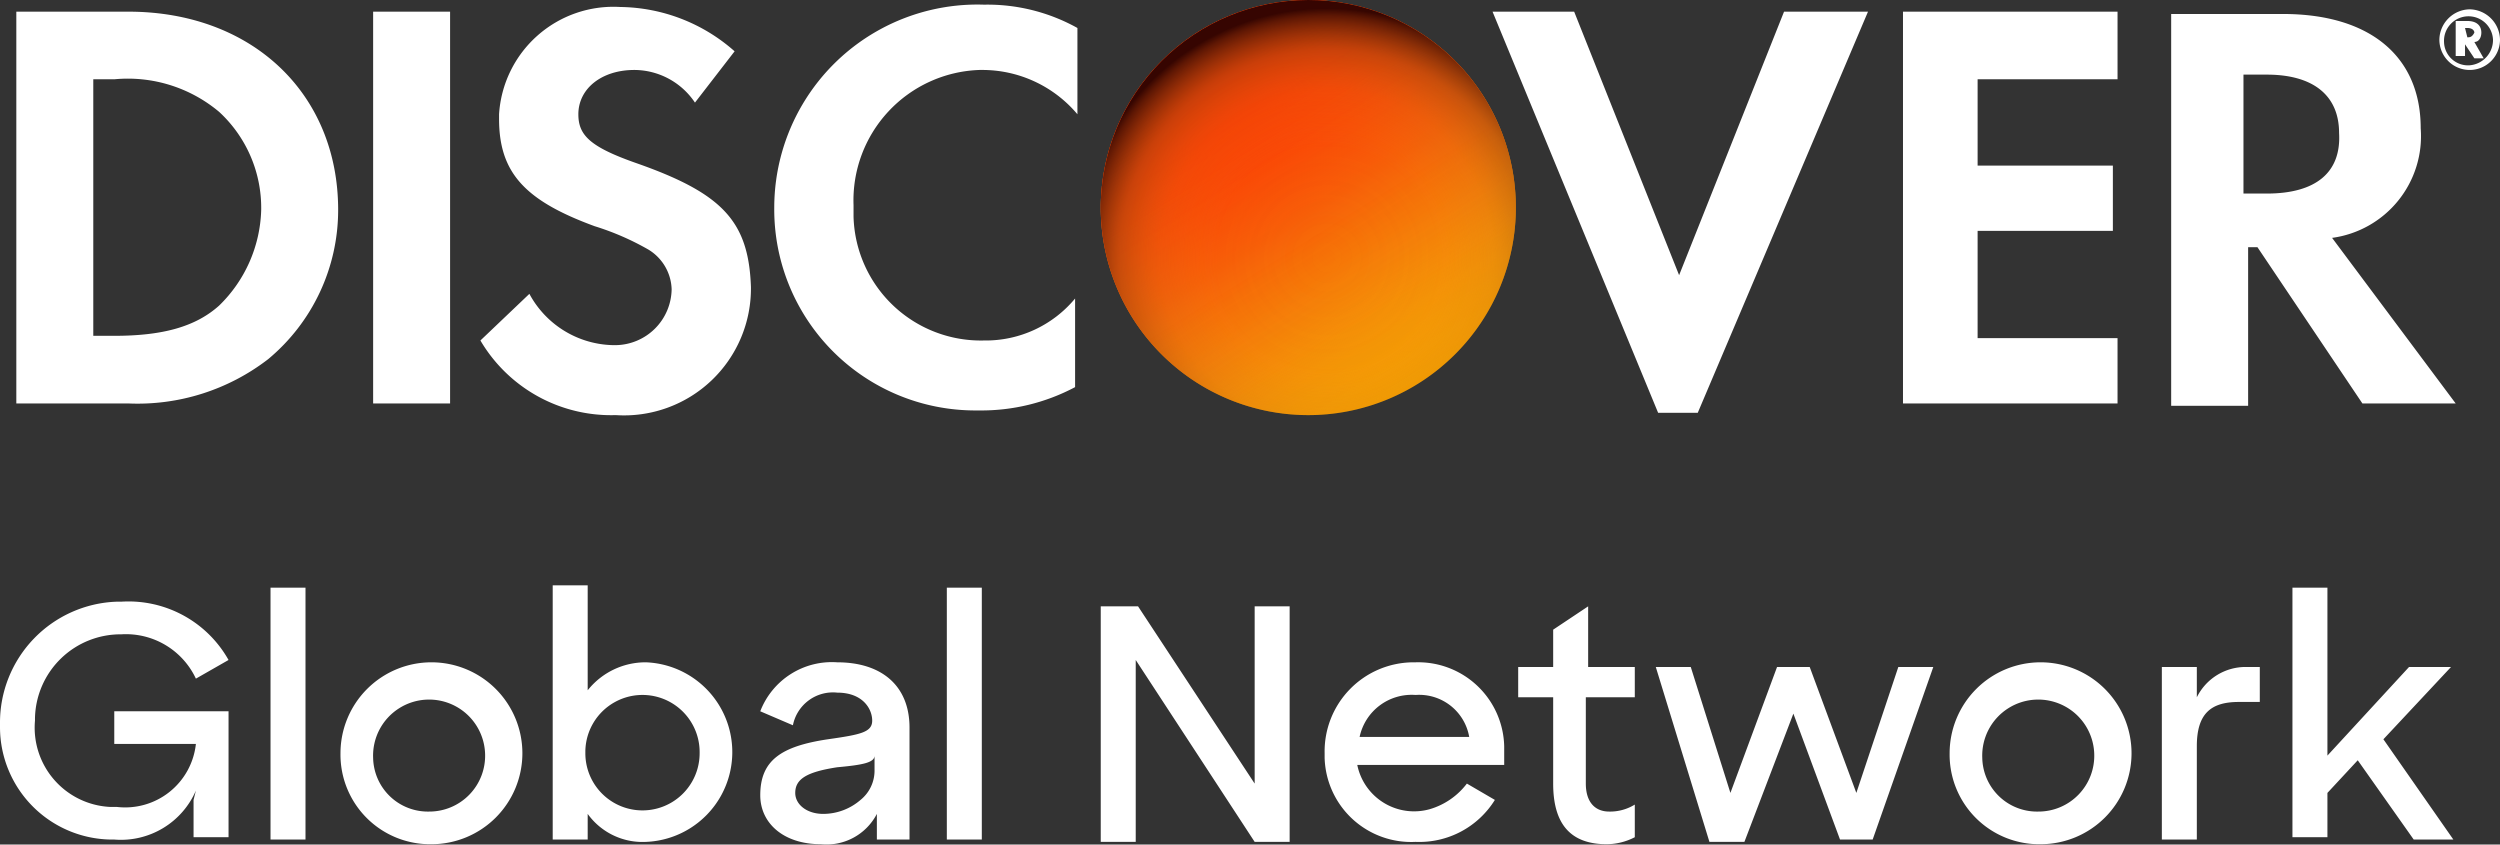 <svg data-name="Layer 1" xmlns="http://www.w3.org/2000/svg" width="107.2" height="36.213" viewBox="0 0 107.2 36.213">
    <rect x="0" y="0" width="107.2" height="36.213" fill="#333333" stroke="none"/>
    <defs>
        <linearGradient id="1243l7iw9a" x1="60.786" y1="1805.688" x2="51.379" y2="1790.634" gradientTransform="translate(0 -1789.29)" gradientUnits="userSpaceOnUse">
            <stop offset="0" stop-color="#f59f00"/>
            <stop offset=".193" stop-color="#f49b00"/>
            <stop offset=".367" stop-color="#f29101"/>
            <stop offset=".496" stop-color="#f08302"/>
            <stop offset=".598" stop-color="#ee7905"/>
            <stop offset=".759" stop-color="#ec7008"/>
            <stop offset="1" stop-color="#ec6d09"/>
        </linearGradient>
        <linearGradient id="m4ro8opw1b" x1="60.786" y1="1805.688" x2="51.379" y2="1790.634" gradientTransform="translate(0 -1789.29)" gradientUnits="userSpaceOnUse">
            <stop offset="0" stop-color="#f3941e" stop-opacity="0"/>
            <stop offset=".045" stop-color="#f48c1c" stop-opacity=".076"/>
            <stop offset=".198" stop-color="#f77314" stop-opacity=".318"/>
            <stop offset=".35" stop-color="#f95d0e" stop-opacity=".526"/>
            <stop offset=".497" stop-color="#fb4b09" stop-opacity=".696"/>
            <stop offset=".639" stop-color="#fd3d05" stop-opacity=".829"/>
            <stop offset=".773" stop-color="#fe3302" stop-opacity=".923"/>
            <stop offset=".896" stop-color="#ff2d01" stop-opacity=".98"/>
            <stop offset="1" stop-color="#ff2b00"/>
        </linearGradient>
        <radialGradient id="d3v54tj6wd" cx="142.136" cy="1663.487" r="10.827" gradientTransform="rotate(4.238 22316.593 -309.009) scale(.995)" gradientUnits="userSpaceOnUse">
            <stop offset="0" stop-color="#f3941e" stop-opacity="0"/>
            <stop offset=".451" stop-color="#ea8d1d" stop-opacity=".046"/>
            <stop offset=".664" stop-color="#ca7618" stop-opacity=".205"/>
            <stop offset=".828" stop-color="#924d10" stop-opacity=".48"/>
            <stop offset=".964" stop-color="#441304" stop-opacity=".867"/>
            <stop offset=".993" stop-color="#2f0401" stop-opacity=".97"/>
        </radialGradient>
        <clipPath id="87ahczwh5c">
            <path d="M47.2 8.9A8.9 8.9 0 1 0 56.1 0a8.92 8.92 0 0 0-8.9 8.9" style="fill:none"/>
        </clipPath>
    </defs>
    <path d="M0 31a5.189 5.189 0 0 1 5-5.2h.2a4.92 4.92 0 0 1 4.6 2.5l-1.4.8a3.311 3.311 0 0 0-3.2-1.9 3.671 3.671 0 0 0-3.7 3.6v.1a3.403 3.403 0 0 0 3.2 3.7H5a3.05 3.05 0 0 0 3.4-2.7H4.9v-1.4h4.9v5.4H8.3v-1.6l.1-.4A3.503 3.503 0 0 1 4.9 36 4.823 4.823 0 0 1 0 31.2zM11.6 25.2h1.5V36h-1.5zM14.6 32.3a3.9 3.9 0 1 1 3.9 3.9 3.842 3.842 0 0 1-3.9-3.9zm6.2 0a2.402 2.402 0 1 0-4.8.2 2.348 2.348 0 0 0 2.4 2.3 2.393 2.393 0 0 0 2.4-2.5zM25.2 34.9V36h-1.5V25.1h1.5v4.5a3.17 3.17 0 0 1 2.5-1.2 3.853 3.853 0 0 1 0 7.7 2.897 2.897 0 0 1-2.5-1.2zm4.8-2.6a2.45 2.45 0 0 0-4.9-.1v.1a2.45 2.45 0 1 0 4.9 0zM32.6 34.1c0-1.5.9-2.1 2.9-2.4 1.4-.2 1.9-.3 1.9-.8s-.4-1.2-1.5-1.2a1.75 1.75 0 0 0-1.9 1.4l-1.4-.6a3.29 3.29 0 0 1 3.3-2.1c1.9 0 3.1 1 3.1 2.8V36h-1.4v-1.1a2.432 2.432 0 0 1-2.4 1.3c-1.6 0-2.6-.9-2.6-2.1zm4.3.2a1.613 1.613 0 0 0 .6-1.3v-.6c0 .3-.5.4-1.6.5-1.3.2-1.8.5-1.8 1.1 0 .5.5.9 1.2.9a2.452 2.452 0 0 0 1.6-.6zM40.6 25.2h1.5V36h-1.5zM47.2 26h1.6l5 7.6V26h1.5v10.1h-1.5l-5.1-7.8v7.8h-1.5zM56.8 32.3a3.82 3.82 0 0 1 3.8-3.9h.1a3.689 3.689 0 0 1 3.8 3.6v.8h-6.3a2.485 2.485 0 0 0 3.1 1.9 3.088 3.088 0 0 0 1.6-1.1l1.2.7a3.814 3.814 0 0 1-3.4 1.8 3.716 3.716 0 0 1-3.9-3.6zm1.5-.7H63a2.177 2.177 0 0 0-2.3-1.8 2.281 2.281 0 0 0-2.4 1.8zM66.6 33.6v-3.7h-1.5v-1.3h1.5V27l1.5-1v2.6h2v1.3H68v3.7c0 .8.4 1.2 1 1.2a2.016 2.016 0 0 0 1.1-.3v1.4a2.663 2.663 0 0 1-1.2.3c-1.5 0-2.3-.8-2.3-2.6zM71 28.6h1.5l1.7 5.4 2-5.4h1.4l2 5.4 1.8-5.4h1.5L80.3 36h-1.4l-2-5.4-2.1 5.5h-1.5zM83.6 32.3a3.9 3.9 0 1 1 3.9 3.9 3.842 3.842 0 0 1-3.9-3.9zm6.2 0a2.402 2.402 0 0 0-4.8.2 2.348 2.348 0 0 0 2.4 2.3 2.393 2.393 0 0 0 2.4-2.5zM92.7 28.6h1.5v1.3a2.332 2.332 0 0 1 2.1-1.3h.6v1.5H96c-1.2 0-1.8.5-1.8 1.9v4h-1.5zM101.1 32.6 99.8 34v1.9h-1.5V25.2h1.5v7.2l3.5-3.8h1.8l-2.9 3.1 3 4.3h-1.7zM5.5.5H.7v16.8h4.8a9.166 9.166 0 0 0 6-1.9 8.315 8.315 0 0 0 3-6.4c0-5-3.7-8.5-9-8.5m3.9 12.6c-1 .9-2.4 1.3-4.5 1.3H4v-11h.9a6.088 6.088 0 0 1 4.5 1.4A5.598 5.598 0 0 1 11.2 9a5.94 5.94 0 0 1-1.8 4.1M16 .5h3.3v16.8H16zM27.3 7c-2-.7-2.5-1.2-2.5-2.1 0-1.1 1-1.9 2.4-1.9a3.143 3.143 0 0 1 2.6 1.4l1.7-2.2A7.523 7.523 0 0 0 26.6.3a4.914 4.914 0 0 0-5.2 4.6v.2c0 2.3 1.1 3.5 4.1 4.6a11.46 11.46 0 0 1 2.3 1 2.062 2.062 0 0 1 1 1.7 2.433 2.433 0 0 1-2.4 2.4h-.1a4.173 4.173 0 0 1-3.6-2.2l-2.1 2a6.501 6.501 0 0 0 5.8 3.2 5.44 5.44 0 0 0 5.8-5.5c-.1-2.8-1.2-4-4.9-5.3M33.2 8.9a8.621 8.621 0 0 0 8.6 8.7h.2a8.566 8.566 0 0 0 4.1-1v-3.8a4.977 4.977 0 0 1-3.9 1.8 5.464 5.464 0 0 1-5.6-5.3v-.5A5.595 5.595 0 0 1 42 3h.1a5.327 5.327 0 0 1 4.1 1.9V1.2a7.924 7.924 0 0 0-4-1 8.713 8.713 0 0 0-9 8.7M72 11.8 67.5.5H64l7.1 17.2h1.7L80.1.5h-3.6L72 11.8zM81.6 17.3h9.2v-2.8h-6V9.9h5.8V7.1h-5.8V3.4h6V.5h-9.2v16.8zM103.8 5.5c0-3.1-2.2-4.9-5.9-4.9h-4.8v16.8h3.3v-6.8h.4l4.5 6.7h4l-5.3-7.1a4.404 4.404 0 0 0 3.8-4.7m-6.6 2.8h-1V3.2h1c2 0 3.1.9 3.1 2.5.1 1.7-1 2.6-3.1 2.6M106.4 1.4c0-.3-.2-.5-.6-.5h-.5v1.5h.4v-.5l.4.6h.4l-.4-.7c.2 0 .3-.2.3-.4m-.6.2-.1-.4h.1c.2 0 .3.1.3.2-.1.2-.2.2-.3.2" style="fill:#fff"/>
    <path d="M105.9.4a1.324 1.324 0 0 0-1.3 1.3 1.3 1.3 0 0 0 2.6 0 1.324 1.324 0 0 0-1.3-1.3m0 2.4a1.028 1.028 0 0 1-1.1-1 1.051 1.051 0 1 1 2.1-.1 1.09 1.09 0 0 1-1 1.1" style="fill:#fff"/>
    <path d="M47.2 8.9A8.9 8.9 0 1 0 56.1 0a8.92 8.92 0 0 0-8.9 8.9" style="fill:url(#1243l7iw9a)"/>
    <path d="M47.2 8.9A8.9 8.9 0 1 0 56.1 0a8.92 8.92 0 0 0-8.9 8.9" style="fill:url(#m4ro8opw1b)"/>
    <g style="clip-path:url(#87ahczwh5c)">
        <path d="M46.2 9.3A10.9 10.9 0 1 0 57.1-1.6 10.926 10.926 0 0 0 46.2 9.3" style="fill:url(#d3v54tj6wd)"/>
    </g>
</svg>
